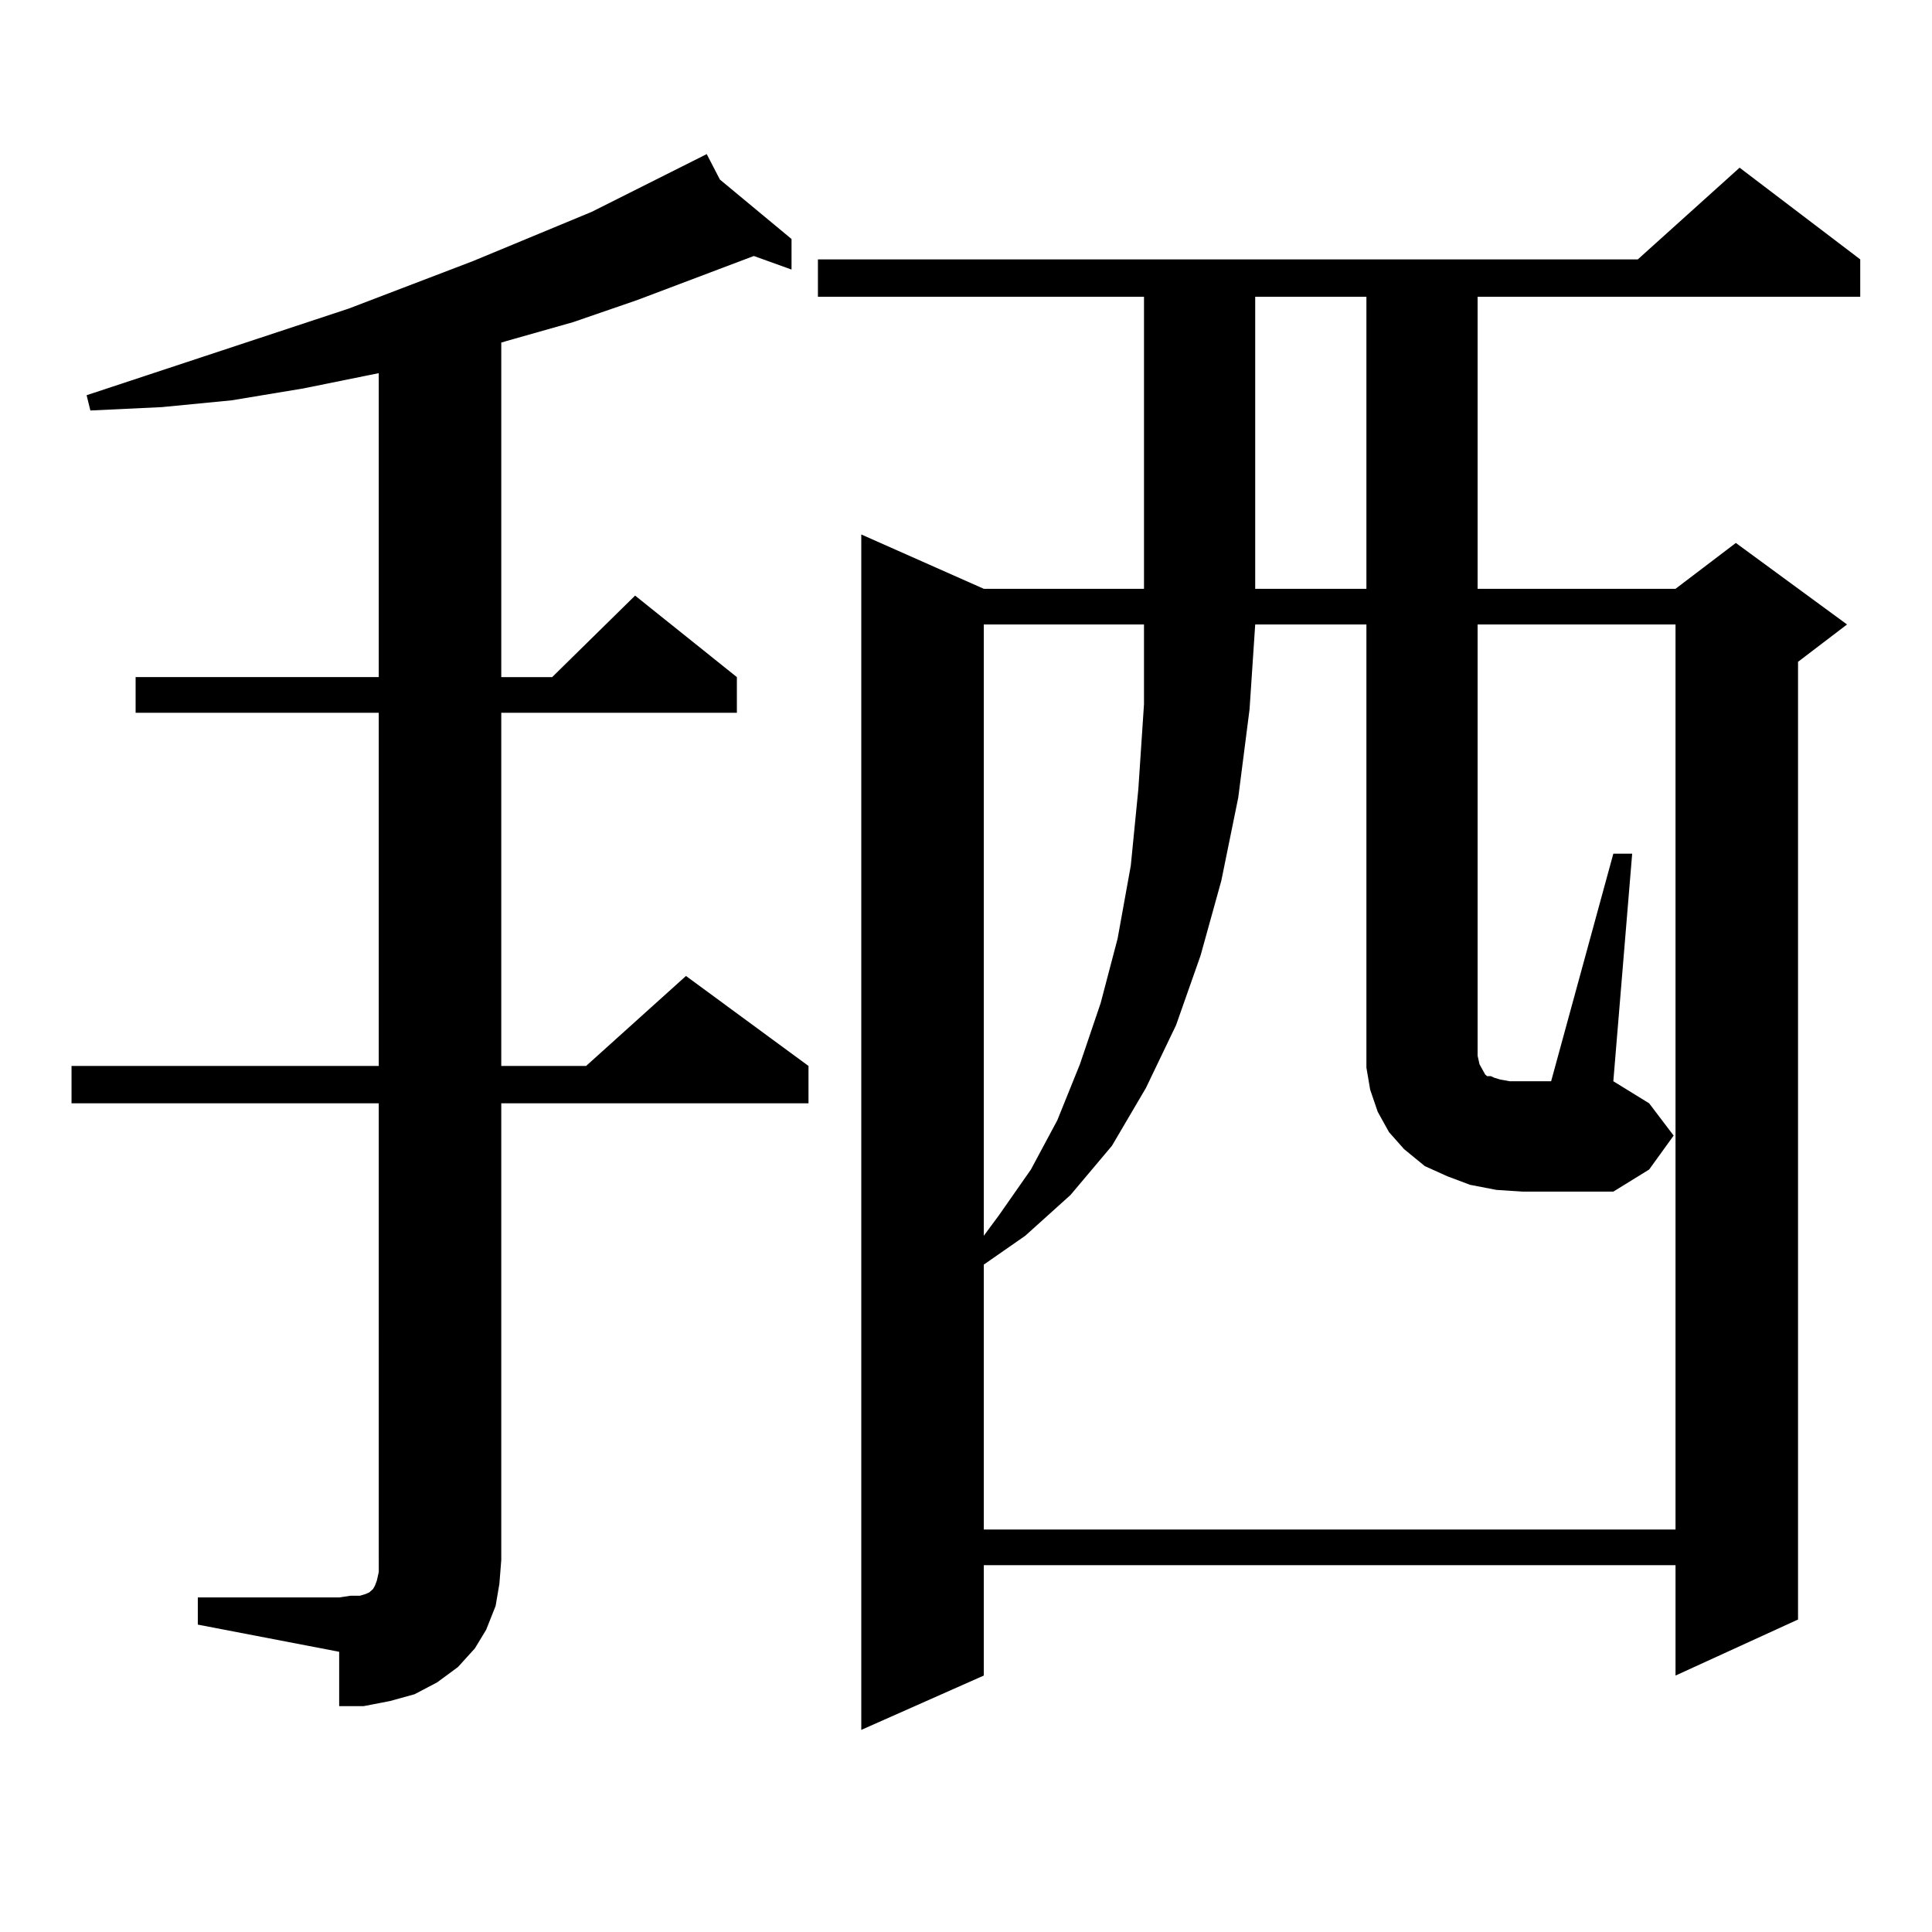 <?xml version="1.0" encoding="utf-8"?>
<!-- Generator: Adobe Illustrator 16.0.0, SVG Export Plug-In . SVG Version: 6.00 Build 0)  -->
<!DOCTYPE svg PUBLIC "-//W3C//DTD SVG 1.1//EN" "http://www.w3.org/Graphics/SVG/1.1/DTD/svg11.dtd">
<svg version="1.1" id="图层_1" xmlns="http://www.w3.org/2000/svg" xmlns:xlink="http://www.w3.org/1999/xlink" x="0px" y="0px"
	 width="1000px" height="1000px" viewBox="0 0 1000 1000" enable-background="new 0 0 1000 1000" xml:space="preserve">
<path d="M102.388,826.832h73.169l5.854-0.879h4.878l2.927-0.879l1.951-0.879l0.976-0.879l0.976-0.879l0.976-1.758l0.976-2.637
	l0.976-4.395v-6.152V571.07H37.023v-19.336h159.021V368.922H70.193v-18.457h125.851V193.141l-39.023,7.91l-37.072,6.152
	l-36.097,3.516l-37.072,1.758l-1.951-7.91l135.606-44.824l64.389-24.609l61.462-25.488l59.511-29.883l6.829,13.184l37.072,30.762
	v15.82l-19.512-7.031l-60.486,22.852l-33.17,11.426l-34.146,9.668l-2.927,0.879v173.145h26.341l42.926-42.188l52.682,42.188v18.457
	H259.457v182.813h43.901l51.706-46.582l63.413,46.582v19.336H259.457v236.426l-0.976,12.305l-1.951,11.426l-4.878,12.305
	l-5.854,9.668l-8.78,9.668l-10.731,7.91l-11.707,6.152l-12.683,3.516l-13.658,2.637h-12.683v-28.125l-73.169-14.063V826.832z
	 M962.854,134.254v19.336H764.811v151.172h102.437l31.219-23.73l57.56,42.188l-25.365,19.336v495.703l-63.413,29.004v-57.129
	h-358.04v57.129l-63.413,28.125v-618.75l63.413,28.125h82.925V153.59H423.355v-19.336h424.38l52.682-47.461L962.854,134.254z
	 M774.566,615.895l-13.658-2.637l-11.707-4.395l-11.707-5.273l-10.731-8.789l-7.805-8.789l-5.854-10.547l-3.902-11.426
	l-1.951-11.426V323.219h-57.56l-2.927,43.945l-5.854,45.703l-8.78,43.066l-10.731,38.672l-12.683,36.035l-15.609,32.52
	l-17.561,29.883l-21.463,25.488l-23.414,21.094l-21.463,14.941v137.109h358.04V323.219H764.811v217.969v5.273l0.976,4.395
	l2.927,5.273l0.976,0.879h1.951l1.951,0.879l2.927,0.879l4.878,0.879h6.829h14.634l32.194-117.773h9.756l-9.756,117.773
	l18.536,11.426l12.683,16.699l-12.683,17.578l-18.536,11.426h-46.828L774.566,615.895z M509.207,323.219v316.406l7.805-10.547
	l16.585-23.73l13.658-25.488l11.707-29.004l10.731-31.641l8.78-33.398l6.829-37.793l3.902-39.551l2.927-43.945v-41.309H509.207z
	 M649.691,153.59v151.172h57.56V153.59H649.691z"/>
</svg>
